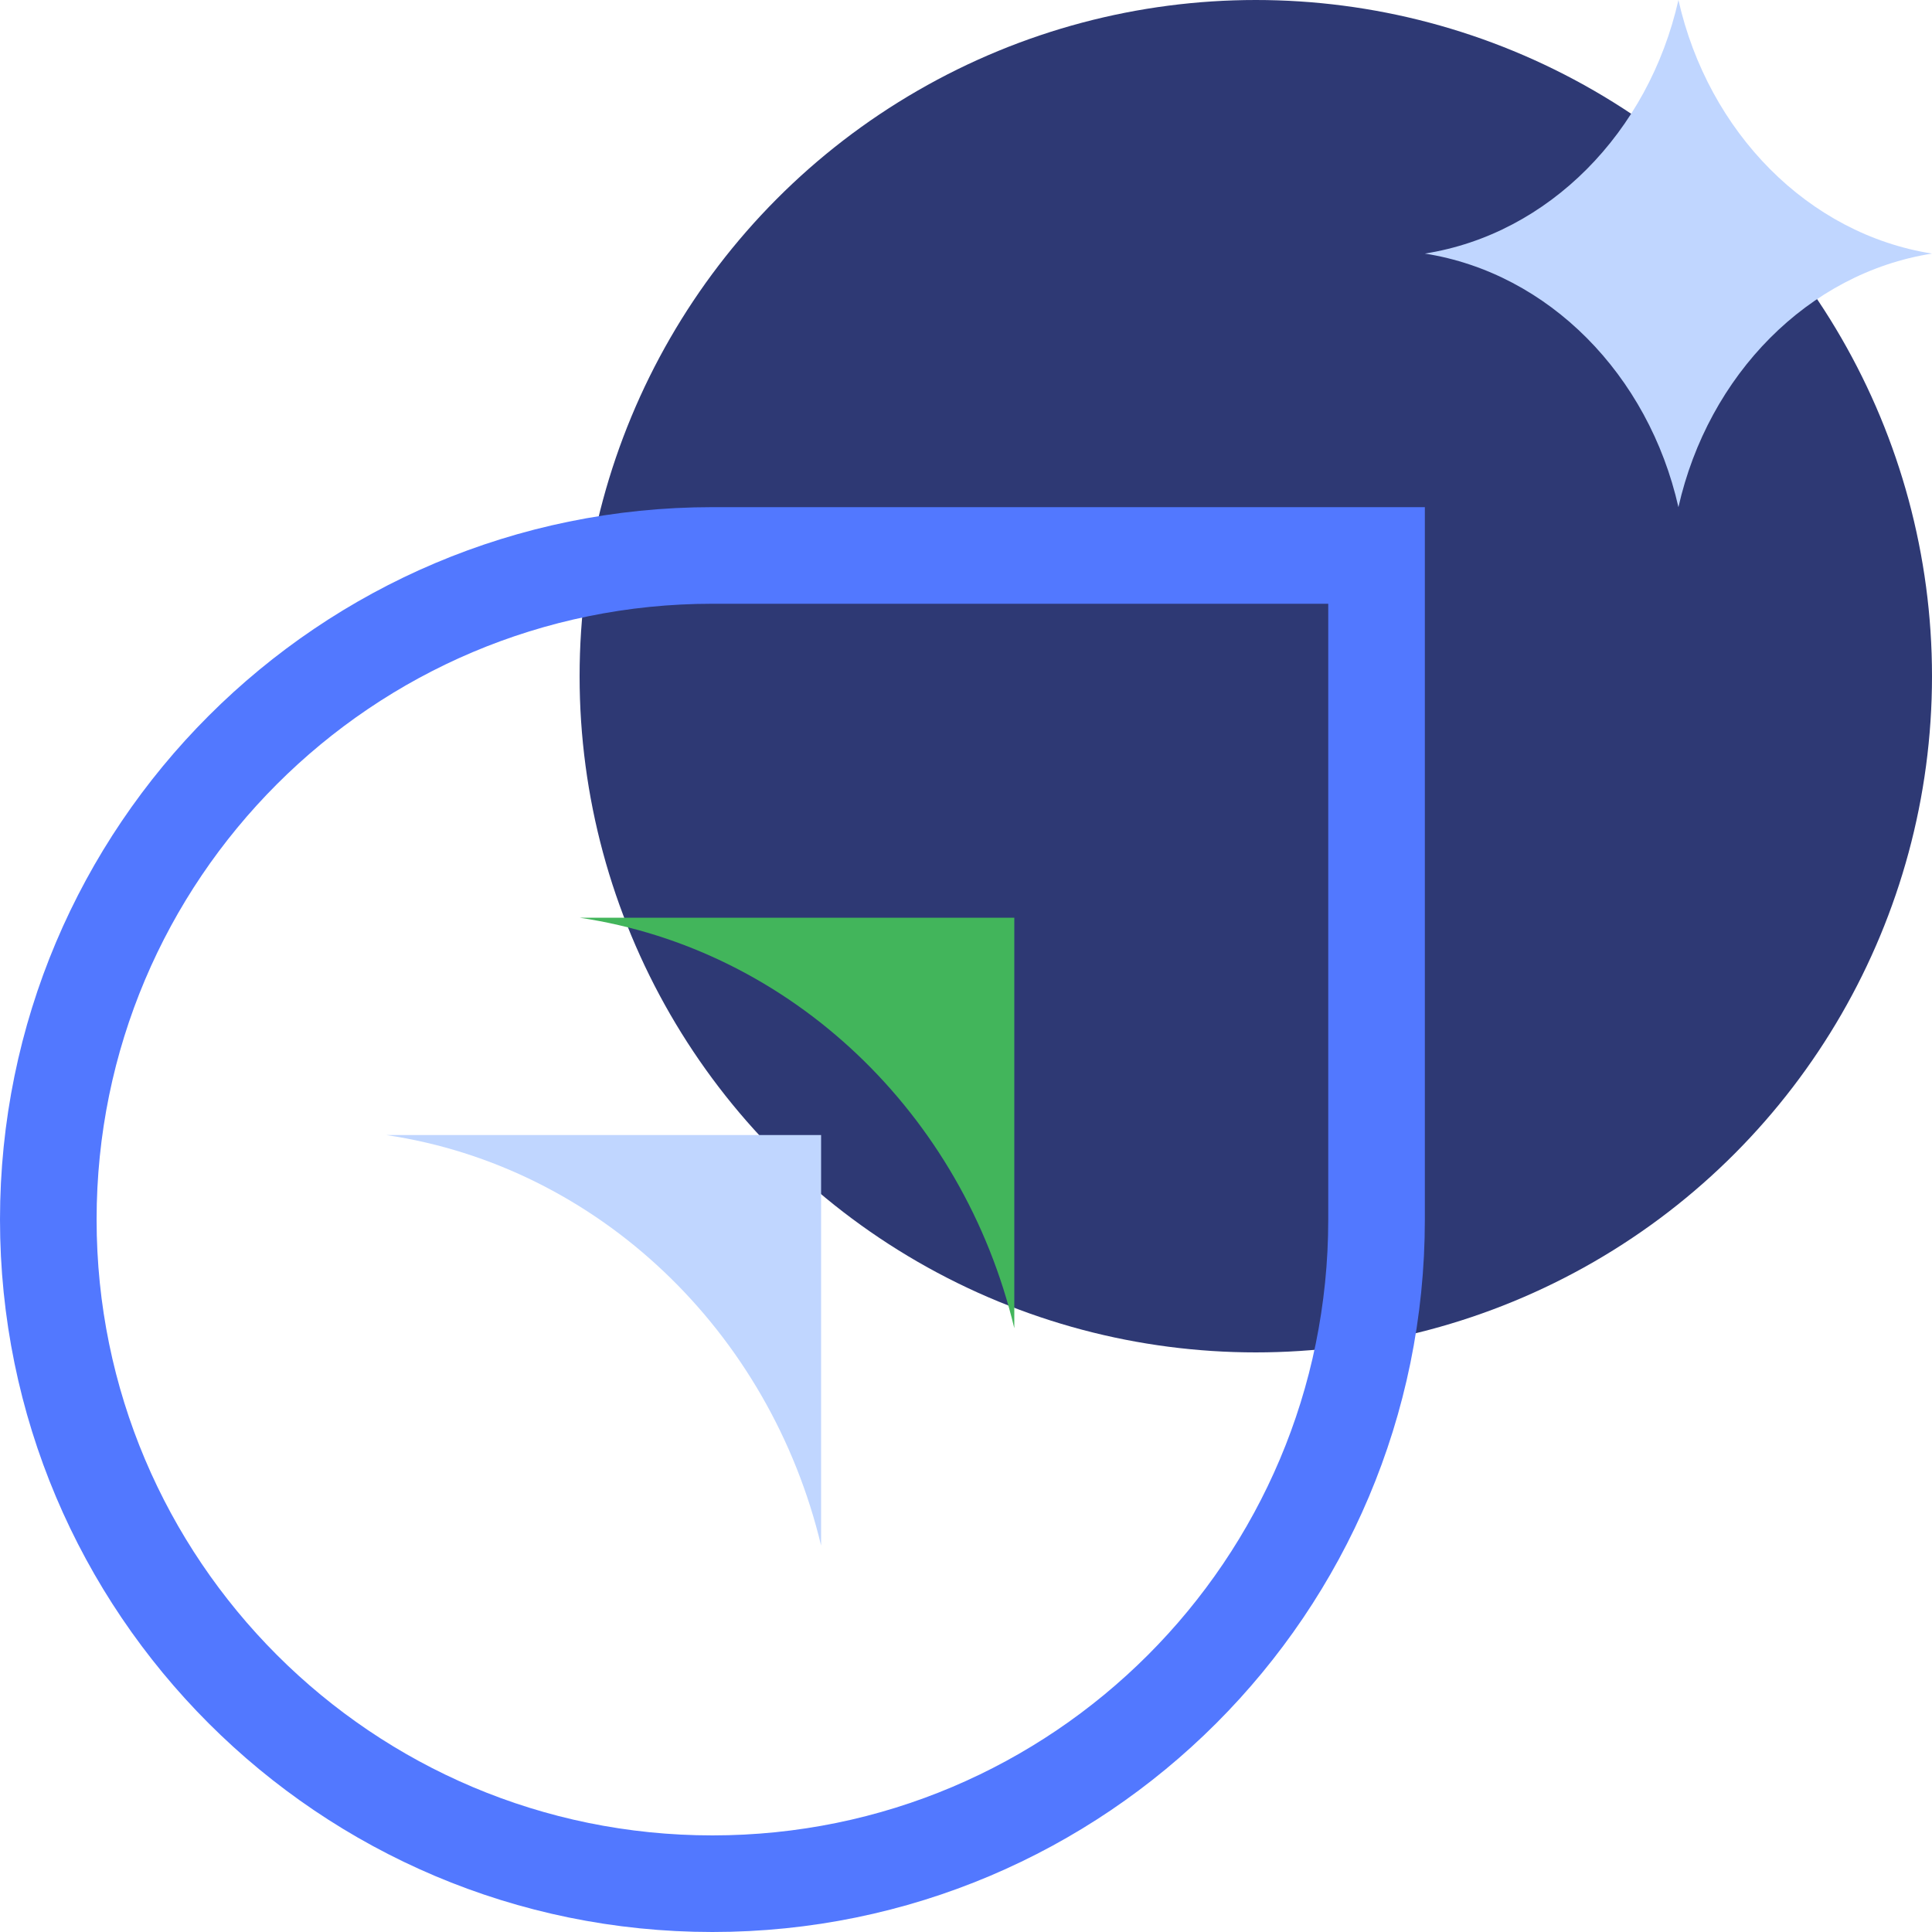 <svg width="80" height="80" viewBox="0 0 80 80" fill="none" xmlns="http://www.w3.org/2000/svg">
<g clip-path="url(#clip0_8736_2692)">
<circle cx="52" cy="28" r="28" fill="#2E3974"/>
<path d="M2 50.5C2 35.312 14.312 23 29.5 23H57V50.5C57 65.688 44.688 78 29.5 78C14.312 78 2 65.688 2 50.5Z" stroke="#5278FF" stroke-width="4"/>
<path d="M42 38V55C39.876 46.121 32.783 39.309 24 38L42 38Z" fill="#42B55B"/>
<path d="M34 47V64C31.876 55.121 24.783 48.309 16 47L34 47Z" fill="#C0D6FF"/>
<path d="M59 10.5C64.123 11.308 68.261 15.516 69.5 21C70.739 15.516 74.877 11.308 80 10.5C74.877 9.692 70.739 5.484 69.5 0C68.261 5.484 64.123 9.692 59 10.5Z" fill="#C0D6FF"/>
</g>
<defs>
<clipPath id="clip0_8736_2692">
<rect width="80" height="80" fill="white"/>
</clipPath>
</defs>
</svg>
